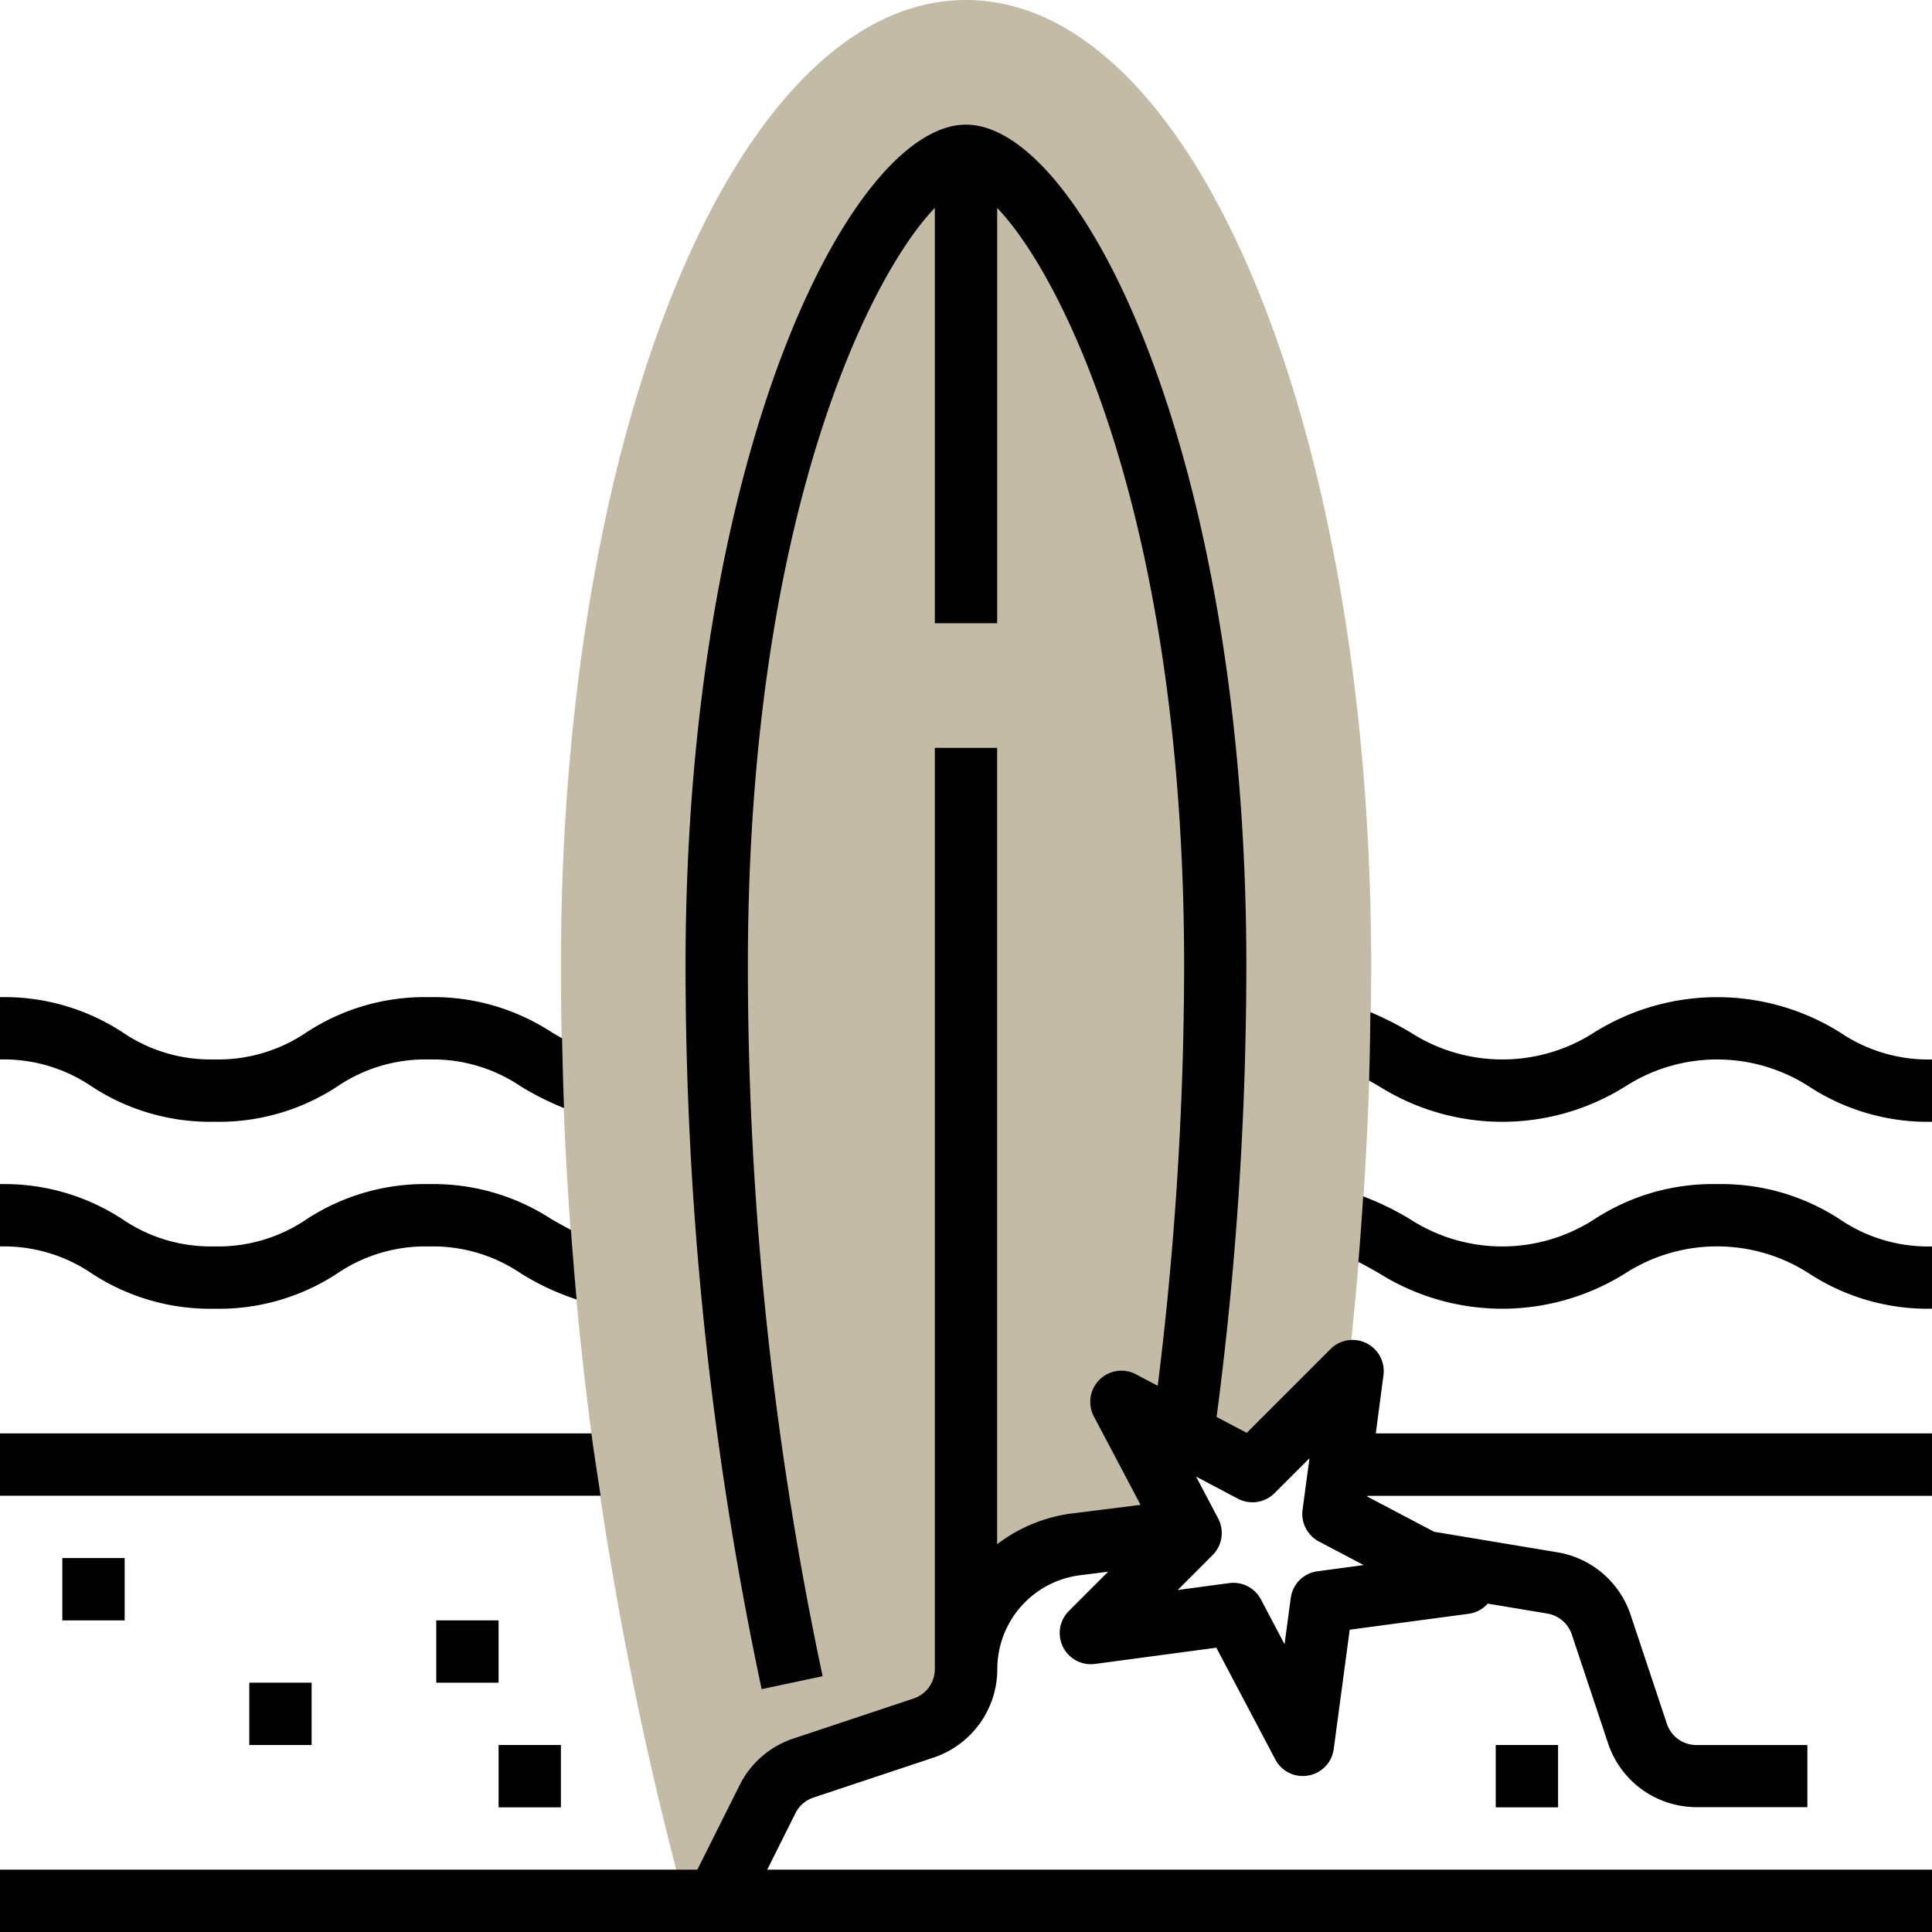 <svg xmlns="http://www.w3.org/2000/svg" width="93.426" height="93.426" viewBox="0 0 93.426 93.426">
  <g id="surfboard" transform="translate(-1 -1)">
    <g id="Group_777" data-name="Group 777" transform="translate(28.124 1)">
      <path id="Path_2120" data-name="Path 2120" d="M38.589,1C27.6,1,19,21.519,19,47.713a174.071,174.071,0,0,0,5.874,44.829l.1.377h1.56l2.456-4.911A3.016,3.016,0,0,1,30.732,86.5l5.8-1.932a3.015,3.015,0,0,0,2.06-2.86,6.074,6.074,0,0,1,5.321-6.027l5.473-.684-3.271-6.2,6.335,3.344,4.575-4.575a174.365,174.365,0,0,0,1.157-19.853C58.179,21.519,49.574,1,38.589,1Z" transform="translate(-19 -1)" fill="#c4bba7"/>
    </g>
    <g id="Group_778" data-name="Group 778" transform="translate(1 7.027)">
      <path id="Path_2121" data-name="Path 2121" d="M29.6,47H1v3.014H30.043C29.894,49.009,29.73,48.007,29.6,47Z" transform="translate(-1 16.288)"/>
      <path id="Path_2122" data-name="Path 2122" d="M61.939,39a10.471,10.471,0,0,0-5.952,1.71,8.2,8.2,0,0,1-8.874,0,13.627,13.627,0,0,0-2.289-1.118c-.069,1.059-.143,2.117-.232,3.173.336.169.663.351,1.007.55a11.2,11.2,0,0,0,11.9,0,8.209,8.209,0,0,1,8.877,0,10.481,10.481,0,0,0,5.954,1.71V42.014a7.591,7.591,0,0,1-4.439-1.3A10.459,10.459,0,0,0,61.939,39Z" transform="translate(21.095 12.233)"/>
      <path id="Path_2123" data-name="Path 2123" d="M11.373,45.027a10.434,10.434,0,0,0,5.945-1.712,7.574,7.574,0,0,1,4.433-1.3,7.566,7.566,0,0,1,4.432,1.3,12.37,12.37,0,0,0,2.7,1.263c-.1-1.121-.193-2.242-.274-3.365-.3-.157-.6-.322-.915-.5A10.447,10.447,0,0,0,21.751,39a10.434,10.434,0,0,0-5.945,1.712,7.582,7.582,0,0,1-4.433,1.3,7.564,7.564,0,0,1-4.43-1.3A10.433,10.433,0,0,0,1,39v3.014a7.554,7.554,0,0,1,4.427,1.3,10.44,10.44,0,0,0,5.946,1.712Z" transform="translate(-1 12.233)"/>
      <path id="Path_2124" data-name="Path 2124" d="M67.718,34.71a11.212,11.212,0,0,0-11.9,0,8.2,8.2,0,0,1-8.872,0A15.163,15.163,0,0,0,45,33.726c-.015,1.1-.03,2.2-.066,3.308.163.092.325.185.494.283a11.2,11.2,0,0,0,11.9,0,8.209,8.209,0,0,1,8.877,0,10.481,10.481,0,0,0,5.954,1.71V36.014A7.591,7.591,0,0,1,67.718,34.71Z" transform="translate(21.269 9.192)"/>
      <path id="Path_2125" data-name="Path 2125" d="M11.373,39.027a10.434,10.434,0,0,0,5.945-1.712,7.574,7.574,0,0,1,4.433-1.3,7.566,7.566,0,0,1,4.432,1.3,14.155,14.155,0,0,0,2.093,1.05c-.045-1.126-.072-2.251-.095-3.377-.16-.089-.319-.181-.485-.277A10.434,10.434,0,0,0,21.751,33a10.434,10.434,0,0,0-5.945,1.712,7.582,7.582,0,0,1-4.433,1.3,7.564,7.564,0,0,1-4.43-1.3A10.433,10.433,0,0,0,1,33v3.014a7.554,7.554,0,0,1,4.427,1.3,10.44,10.44,0,0,0,5.946,1.712Z" transform="translate(-1 9.192)"/>
      <path id="Path_2126" data-name="Path 2126" d="M67.9,65.475a1.507,1.507,0,0,0-2.559-1.266l-4.053,4.053-1.456-.769a168.528,168.528,0,0,0,1.438-21.809C61.275,20.851,53.243,5,47.713,5S34.151,20.851,34.151,45.685a168.354,168.354,0,0,0,3.68,34.971l2.949-.627a165.354,165.354,0,0,1-3.615-34.345c0-21.581,5.857-33.344,9.041-36.658V29.11H49.22V9.028C52.4,12.341,58.261,24.1,58.261,45.685a165.957,165.957,0,0,1-1.276,20.3l-1.046-.552A1.508,1.508,0,0,0,53.9,67.475l2.254,4.269-3.309.414a7.536,7.536,0,0,0-3.627,1.49V35.137H46.206V79.679a1.5,1.5,0,0,1-1.031,1.43l-5.8,1.932a4.484,4.484,0,0,0-2.613,2.266l-2.04,4.078H1V92.4H94.426V89.385H38.1l1.365-2.73a1.5,1.5,0,0,1,.871-.756l5.8-1.932a4.513,4.513,0,0,0,3.091-4.287,4.577,4.577,0,0,1,4-4.533l1.359-.17-1.9,1.9a1.507,1.507,0,0,0,1.266,2.559l5.866-.785,2.853,5.405a1.5,1.5,0,0,0,1.332.8,1.459,1.459,0,0,0,.265-.024,1.5,1.5,0,0,0,1.228-1.284l.772-5.767,5.767-.772a1.487,1.487,0,0,0,.906-.49l2.883.481a1.509,1.509,0,0,1,1.183,1.011l1.752,5.259a4.516,4.516,0,0,0,4.289,3.092H88.4V83.357H83.035a1.5,1.5,0,0,1-1.43-1.031l-1.752-5.259a4.511,4.511,0,0,0-3.546-3.03l-5.957-.993-3.231-1.7.006-.038h27.3V68.288H67.53Zm-3.19,9.481a1.5,1.5,0,0,0-1.293,1.293l-.3,2.233-1.142-2.165a1.507,1.507,0,0,0-1.534-.79l-2.491.335,1.689-1.691a1.507,1.507,0,0,0,.268-1.769l-1.068-2.024,2.024,1.068a1.509,1.509,0,0,0,1.769-.268l1.691-1.689-.335,2.491a1.51,1.51,0,0,0,.79,1.534l2.165,1.142Z" transform="translate(-1 -5)"/>
      <path id="Path_2127" data-name="Path 2127" d="M3,51H6.014v3.014H3Z" transform="translate(0.014 18.316)"/>
      <path id="Path_2128" data-name="Path 2128" d="M9,55h3.014v3.014H9Z" transform="translate(3.055 20.343)"/>
      <path id="Path_2129" data-name="Path 2129" d="M15,53h3.014v3.014H15Z" transform="translate(6.096 19.33)"/>
      <path id="Path_2130" data-name="Path 2130" d="M17,57h3.014v3.014H17Z" transform="translate(7.11 21.357)"/>
      <path id="Path_2131" data-name="Path 2131" d="M49,57h3.014v3.014H49Z" transform="translate(23.33 21.357)"/>
    </g>
  </g>
</svg>
